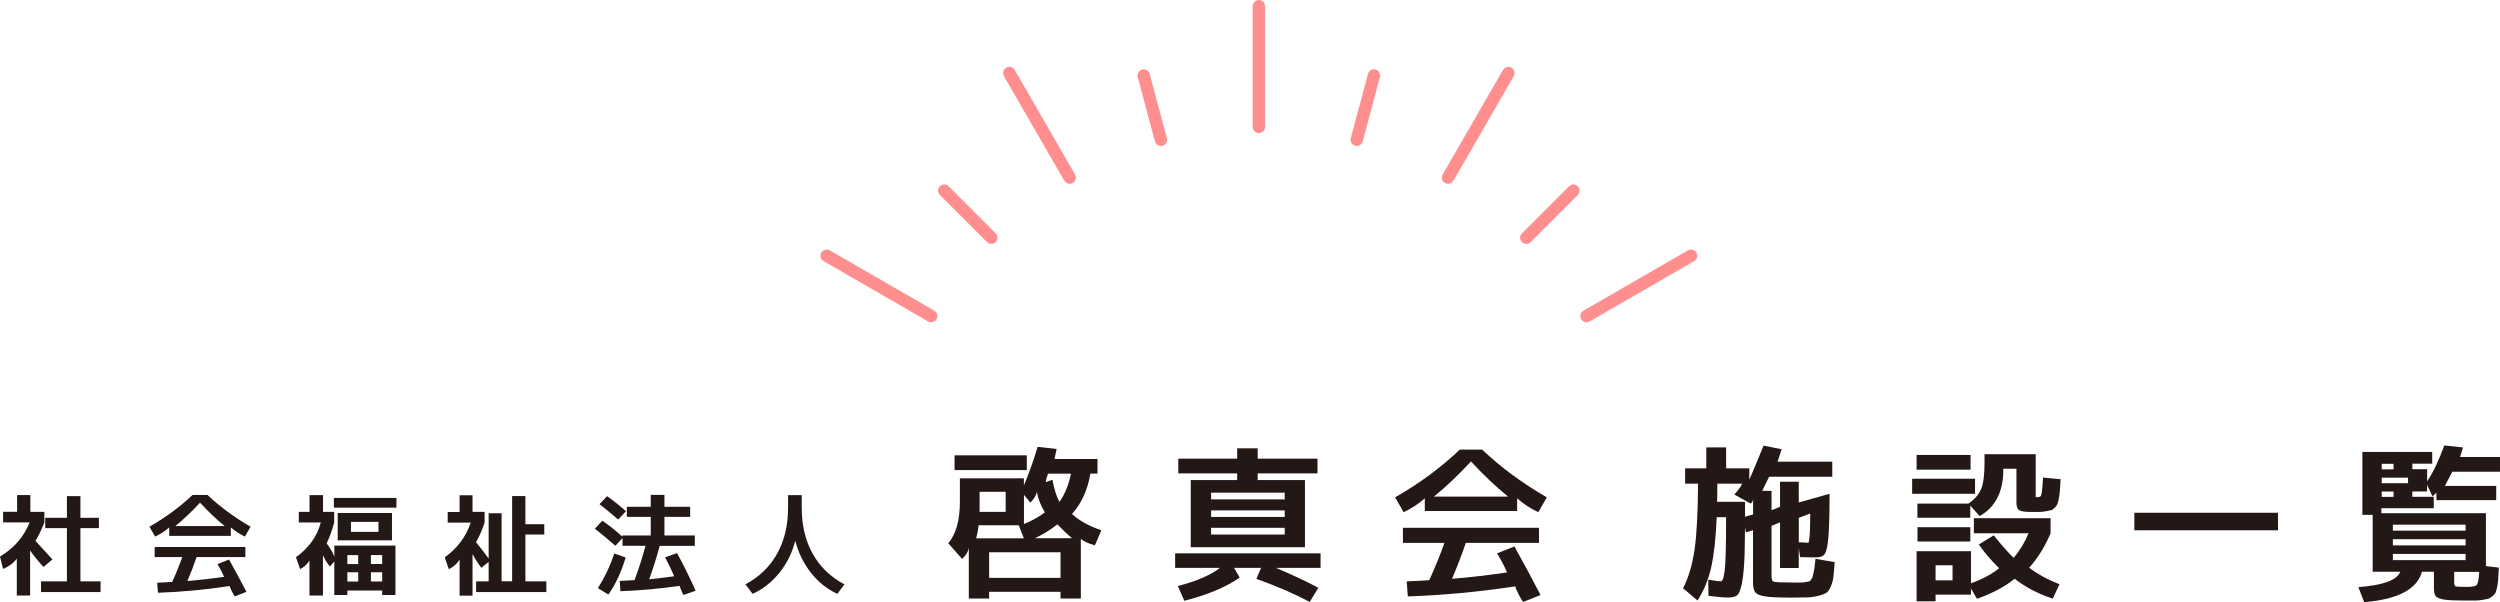 <?xml version="1.0" encoding="UTF-8"?><svg id="_レイヤー_1" xmlns="http://www.w3.org/2000/svg" viewBox="0 0 403.46 97.18"><defs><style>.cls-1{fill:#ff8f8f;}.cls-2{fill:#231815;}</style></defs><g><path class="cls-2" d="M4.9,82.61h2.26v1.71c-.45,1.14-.93,2.13-1.44,2.97,1.15,1.25,2.06,2.24,2.74,2.99l-1.44,1.22c-.8-.86-1.52-1.75-2.16-2.66v7.27H2.71v-5.96c-.45,.66-1.18,1.22-2.21,1.67l-.5-2c2.29-1.38,3.88-3.22,4.78-5.51H.5v-1.71H2.76v-2.7h2.14v2.7h0Zm8.09,11.21h3.24v1.73H6.62v-1.73h4.18v-8.59h-3.5v-1.67h3.5v-3.49h2.18v3.49h2.98v1.67h-2.98v8.59h.01Z"/><path class="cls-2" d="M37.25,85.11v1.37h-9.94v-1.37c-.66,.59-1.42,1.09-2.28,1.49l-.91-1.6c2.61-1.49,4.93-3.2,6.96-5.13h2.4c2.03,1.92,4.35,3.63,6.96,5.13l-.91,1.6c-.86-.41-1.62-.91-2.28-1.49Zm-.29,5.18c.91,1.63,1.85,3.37,2.81,5.22l-1.87,.74c-.13-.16-.29-.42-.48-.8-.19-.38-.31-.67-.36-.87-4,.6-7.86,.96-11.57,1.08l-.12-1.62c1.18-.05,1.99-.09,2.42-.13,.64-1.4,1.18-2.74,1.63-4.01h-4.46v-1.62h14.64v1.62h-7.87c-.43,1.27-.93,2.56-1.49,3.87,1.89-.16,3.86-.38,5.93-.68-.27-.64-.63-1.32-1.08-2.05l1.87-.74h0Zm-.7-5.39c-1.33-1.08-2.66-2.34-3.98-3.78-1.33,1.44-2.66,2.7-3.98,3.78h7.96Z"/><path class="cls-2" d="M52.13,82.61h1.8v1.71c-.32,1.25-.73,2.37-1.22,3.37,.59,.77,1.01,1.49,1.25,2.16v-1.8h9.86v7.97h-2.14v-.72h-5.62v.72h-2.11v-5.42l-.7,.83c-.5-.6-.87-1.21-1.13-1.84v6.52h-2.18v-5.65c-.35,.59-.86,1.05-1.51,1.39l-.67-1.93c2.08-1.49,3.42-3.35,4.01-5.6h-3.55v-1.71h1.73v-2.7h2.18s0,2.7,0,2.7Zm1.75-.68v-1.57h10.1v1.57h-10.1Zm.62,5.27v-4.41h8.76v4.41h-8.76Zm1.56,3.83h1.75v-1.44h-1.75v1.44Zm0,1.33v1.49h1.75v-1.49h-1.75Zm.58-6.52h4.44v-1.62h-4.44v1.62Zm3.22,5.18h1.82v-1.44h-1.82v1.44Zm0,1.33v1.49h1.82v-1.49h-1.82Z"/><path class="cls-2" d="M76.27,82.61h1.94v1.71c-.38,1.19-.85,2.25-1.39,3.19,.74,.89,1.42,1.76,2.04,2.63v-7.31h2.09v10.98h1.7v-13.75h2.14v4.54h3.05v1.66h-3.05v7.56h3.38v1.73h-11.33v-1.73h2.02v-3.13l-1.18,.94c-.5-.64-.97-1.37-1.42-2.21v6.71h-2.09v-5.83c-.37,.64-.94,1.16-1.73,1.57l-.67-1.93c2.02-1.43,3.42-3.29,4.2-5.6h-3.72v-1.71h1.92v-2.7h2.09v2.68Z"/><path class="cls-2" d="M99.31,88.08c-1.06-.95-2.16-1.87-3.31-2.75l1.2-1.3c1.22,.84,2.3,1.7,3.24,2.59v-.2h4.58v-3.01h-3.86v-1.62h3.86v-1.93h2.21v1.93h4.15v1.62h-4.15v3.01h4.9v1.67h-5.66c-.56,2.04-1.13,3.84-1.7,5.4,1.34-.14,2.69-.31,4.03-.49-.34-.82-.82-1.84-1.46-3.06l1.92-.68c.99,1.78,1.99,3.8,3,6.08l-1.97,.67c-.18-.3-.38-.79-.62-1.46-3.31,.47-6.5,.76-9.55,.86l-.1-1.66c1.12-.05,1.91-.09,2.38-.13,.66-1.75,1.25-3.6,1.78-5.54h-3.72v-1.24l-1.13,1.22-.02,.02Zm1.66,1.89c-.66,2.26-1.58,4.25-2.78,5.98l-1.7-1.03c1.09-1.72,1.98-3.58,2.66-5.6,0,0,1.82,.65,1.82,.65Zm-4.22-8.6l1.22-1.3c1.22,.88,2.23,1.69,3.05,2.43l-1.25,1.35c-.96-.84-1.97-1.67-3.02-2.48Z"/><path class="cls-2" d="M120.29,94.31c2.26-1.21,3.97-2.87,5.14-4.98s1.75-4.56,1.75-7.35v-2.07h2.21v2.07c0,2.8,.58,5.25,1.75,7.36s2.88,3.77,5.14,4.97l-1.15,1.53c-1.66-.77-3.09-1.91-4.27-3.42-1.18-1.51-2.02-3.23-2.52-5.15-.48,1.92-1.33,3.64-2.54,5.15-1.22,1.51-2.66,2.65-4.34,3.42l-1.15-1.53h-.02Z"/><path class="cls-2" d="M173.02,82.96c1.1,1.04,2.68,1.92,4.72,2.62l-1.04,2.43c-.98-.27-1.74-.61-2.27-1.03v9.61h-3.28v-1.08h-11.52v1.08h-3.28v-8.32c-.02,.61-.38,1.26-1.08,1.94l-2.23-2.54c1.25-1.48,1.87-3.71,1.87-6.7v-3.78h10.33v1.16c.74-1.75,1.49-3.82,2.23-6.24l3.06,.35c-.14,.59-.26,1.13-.36,1.62h6.95v2.35h-1.15c-.43,2.61-1.42,4.78-2.95,6.51v.02Zm-18.97-7.1v-2.38h11.66v2.38h-11.66Zm3.89,8.91c-.1,.79-.23,1.49-.4,2.11h7.7l-.83-2.11h-6.47Zm.11-2.16h4.25v-3.24h-4.21v3.11s0,.04-.02,.07-.02,.05-.02,.07h0Zm13.1,6.52h-11.52v4.13h11.52v-4.13Zm-2.52-6.45c-.65-1.04-1.08-2.14-1.3-3.29-.07,.49-.42,1.06-1.04,1.73l-1.04-1.27v4.72c1.32-.54,2.45-1.17,3.38-1.89h0Zm2.02,1.94c-1.15,.9-2.36,1.65-3.64,2.24h6.01c-.77-.63-1.56-1.38-2.38-2.24h.01Zm.32-3.62c.86-1.19,1.49-2.71,1.87-4.56h-3.71c-.22,.61-.34,1.07-.36,1.38l1.08-.4c.24,1.39,.61,2.58,1.12,3.59h0Z"/><path class="cls-2" d="M189.65,91.65v-2.35h23.47v2.35h-7.2c2.52,1.06,4.8,2.13,6.84,3.21l-1.4,2.29c-2.35-1.28-5.22-2.52-8.6-3.73l.76-1.78h-4.36l.9,1.57c-2.18,1.53-5.16,2.78-8.93,3.75l-1.04-2.38c3.07-.81,5.34-1.79,6.8-2.94h-7.24Zm2.52-3.34v-10.83h7.49v-1.08h-9.5v-2.38h9.5v-1.67h3.31v1.67h9.65v2.38h-9.65v1.08h7.63v10.83h-18.43Zm3.28-7.72h11.88v-1.08h-11.88v1.08Zm0,1.78v1.05h11.88v-1.05h-11.88Zm0,2.81v1.08h11.88v-1.08h-11.88Z"/><path class="cls-2" d="M244.84,80.42v2.05h-14.9v-2.05c-.98,.88-2.12,1.63-3.42,2.24l-1.37-2.4c3.91-2.23,7.39-4.8,10.44-7.7h3.6c3.05,2.88,6.53,5.45,10.44,7.7l-1.37,2.4c-1.3-.61-2.44-1.36-3.42-2.24h0Zm-.43,7.78c1.37,2.45,2.77,5.06,4.21,7.83l-2.81,1.11c-.19-.23-.43-.63-.72-1.2-.29-.57-.47-1-.54-1.31-6,.9-11.79,1.44-17.35,1.62l-.18-2.43c1.78-.07,2.99-.13,3.64-.19,.96-2.11,1.78-4.11,2.45-6.02h-6.7v-2.43h21.96v2.43h-11.81c-.65,1.91-1.39,3.84-2.23,5.8,2.83-.23,5.8-.58,8.89-1.03-.41-.95-.95-1.98-1.62-3.08l2.81-1.11h0Zm-1.04-8.06c-1.99-1.62-3.98-3.51-5.98-5.67-1.99,2.16-3.98,4.05-5.98,5.67h11.96Z"/><path class="cls-2" d="M281.55,89.52c-.07,2.02-.22,3.55-.43,4.62-.22,1.06-.48,1.71-.79,1.94s-.79,.35-1.44,.35c-.7,0-1.75-.09-3.17-.27l-.04-2.62c.96,.18,1.64,.27,2.05,.27,.09,0,.19-.09,.29-.27s.19-.61,.29-1.3c.1-.68,.16-1.72,.2-3.1s.05-3.28,.05-5.67h-1.51c-.14,3.37-.44,6.04-.88,8.03s-1.18,3.79-2.21,5.41l-2.34-1.97c.86-1.69,1.48-3.74,1.84-6.16,.36-2.41,.55-5.99,.58-10.72h-2.09v-2.48h3.42v-3.38h3.2v3.38h3.74v1.84c.79-1.82,1.56-3.65,2.3-5.51l2.92,.59c-.31,.92-.53,1.58-.65,2h8.82v2.43h-10.19c-.41,.85-.78,1.61-1.12,2.29h1.51v3.11l1.37-.54v-4.05h3.02v3.35l4.97-1.4c0,3.17-.06,5.48-.18,6.93s-.31,2.37-.58,2.75c-.26,.39-.71,.58-1.33,.58-.91,0-1.8-.02-2.66-.05l-.22-1.43v3.19h-3.02v-7.37l-1.37,.57v8.15c0,.49,.11,.77,.34,.86,.23,.09,1.31,.14,3.26,.14h1.15c.22,0,.48-.03,.79-.08s.5-.09,.58-.12c.07-.03,.17-.13,.29-.3s.19-.31,.22-.43c.02-.12,.08-.35,.16-.7,.08-.35,.14-.66,.16-.92,.02-.26,.07-.69,.14-1.28l3.1,.54c-.07,1.03-.14,1.8-.2,2.33s-.2,1.05-.41,1.55-.44,.85-.68,1.03-.67,.35-1.3,.51-1.24,.25-1.84,.27-1.48,.03-2.63,.03c-1.94,0-3.32-.06-4.14-.19-.82-.13-1.35-.34-1.6-.65-.25-.31-.38-.86-.38-1.67v-8.37l-1.15,.35-.14-.84c-.02,1.78-.05,3.27-.07,4.46h0Zm.07-8.54v2.4l1.3-.35v-2.54c-.02,.36-.16,.62-.4,.78l-2.63-1.46c.62-.67,1.04-1.25,1.26-1.75h-4c0,1.33-.01,2.3-.04,2.92h4.51Zm10.19,6.62s.08-.04,.09-.11,.04-.26,.09-.57,.08-.78,.11-1.42c.02-.64,.04-1.52,.04-2.63l-1.84,.7v3.94c.96,.05,1.46,.08,1.51,.08h0Z"/><path class="cls-2" d="M308.59,79.69v-2.43h10.15v2.43h-10.15Zm.72-3.89v-2.38h8.71v2.38h-8.71Zm3.06,20.17v1.08h-3.06v-8.1h8.78v5.18c1.82-.65,3.34-1.46,4.54-2.43-1.3-1.26-2.39-2.54-3.28-3.83l2.41-1.48c1.06,1.35,2.12,2.56,3.2,3.64,1.01-1.17,1.81-2.49,2.41-3.97h-8.82v-2.43h12.38v2.43c-.91,2.16-2.06,4.01-3.46,5.56,1.44,1.08,3.07,1.97,4.9,2.67l-1.08,2.32c-2.35-.76-4.4-1.83-6.16-3.21-1.54,1.26-3.56,2.34-6.08,3.24l-.97-1.67v1h-5.71Zm16.16-22.68v6.48c0,.23,0,.37-.02,.41-.01,.04,.08,.05,.27,.05,.36,0,.56-.08,.61-.24,.12-.27,.23-1.24,.32-2.92l2.84,.27-.11,1.73c-.02,.38-.08,.8-.16,1.27s-.16,.79-.23,.97-.22,.38-.43,.61c-.22,.23-.41,.36-.58,.41s-.45,.1-.85,.18c-.4,.07-.75,.11-1.06,.11h-1.4c-.91,0-1.52-.09-1.84-.27-.31-.18-.47-.58-.47-1.22v-5.48h-2.12v.16c0,3.55-1.27,6.04-3.82,7.48l-1.51-1.7v1.97h-8.53v-2.29h8.24c1.06-.74,1.75-1.56,2.09-2.46,.34-.88,.5-2.27,.5-4.16v-1.35h8.26Zm-19.08,14.11v-2.32h8.53v2.32h-8.53Zm2.92,6.26h2.74v-2.43h-2.74v2.43Z"/><path class="cls-2" d="M344.45,85.58v-2.83h23.18v2.83h-23.18Z"/><path class="cls-2" d="M401.18,91.36l2.09,.24c-.05,.77-.08,1.35-.09,1.74s-.07,.81-.16,1.28c-.1,.47-.18,.79-.25,.97s-.24,.38-.5,.61c-.26,.22-.49,.36-.68,.42-.19,.05-.5,.12-.94,.19-.43,.07-.83,.11-1.21,.11h-1.6c-1.58,0-2.71-.05-3.37-.15s-1.1-.27-1.33-.5c-.23-.23-.34-.67-.34-1.3v-2.7h-1.94c-.77,2.83-3.88,4.46-9.32,4.91l-.94-2.43c3.98-.29,6.24-1.12,6.77-2.48h-4.46v-9.18h-1.66v-10.15h11.27v1.89h-3.2v.89h2.38v1.97c.98-1.48,1.91-3.41,2.77-5.8l3.02,.32c-.17,.52-.32,1.04-.47,1.54h6.44v2.38h-7.7c-.48,.95-.88,1.72-1.19,2.29h8.28v2.29h-9.65v-1.21c-.1,.16-.31,.36-.65,.59l-.86-1.86v1.08h-2.38v.86h3.46v1.84h-8.46v.81h16.88v8.53h0Zm-16.81-15.62h1.91v-.89h-1.91v.89Zm0,2.24h4.25v-.89h-4.25v.89Zm1.91,2.21v-.86h-1.91v.86h1.91Zm-.11,5.45h11.74v-.97h-11.74v.97Zm0,1.38v1h11.74v-1h-11.74Zm0,2.38v1h11.74v-1h-11.74Zm13.93,2.89h-4.03v1.62c0,.4,.06,.63,.18,.7s.73,.11,1.84,.11c.89,0,1.43-.11,1.62-.32,.19-.22,.32-.92,.4-2.11h0Z"/></g><g><path class="cls-1" d="M203.16,21.48c-.55,0-1-.45-1-1V1c0-.55,.45-1,1-1s1,.45,1,1V20.48c0,.55-.45,1-1,1Z"/><path class="cls-1" d="M172.63,29.66c-.35,0-.68-.18-.87-.5l-9.74-16.87c-.28-.48-.11-1.09,.37-1.37s1.09-.11,1.37,.37l9.74,16.87c.28,.48,.11,1.09-.37,1.37-.16,.09-.33,.13-.5,.13Z"/><path class="cls-1" d="M150.28,52.01c-.17,0-.34-.04-.5-.13l-16.87-9.74c-.48-.28-.64-.89-.37-1.37,.28-.48,.89-.64,1.37-.37l16.87,9.74c.48,.28,.64,.89,.37,1.37-.19,.32-.52,.5-.87,.5Z"/><path class="cls-1" d="M256.04,52.01c-.35,0-.68-.18-.87-.5-.28-.48-.11-1.09,.37-1.37l16.87-9.74c.48-.28,1.09-.11,1.37,.37s.11,1.09-.37,1.37l-16.87,9.74c-.16,.09-.33,.13-.5,.13Z"/><path class="cls-1" d="M233.69,29.66c-.17,0-.34-.04-.5-.13-.48-.28-.64-.89-.37-1.37l9.74-16.87c.28-.48,.89-.64,1.37-.37,.48,.28,.64,.89,.37,1.37l-9.74,16.87c-.19,.32-.52,.5-.87,.5Z"/><path class="cls-1" d="M187.36,23.56c-.44,0-.85-.29-.97-.74l-2.78-10.38c-.14-.53,.17-1.08,.71-1.22,.53-.15,1.08,.17,1.22,.71l2.78,10.38c.14,.53-.17,1.08-.71,1.22-.09,.02-.17,.03-.26,.03h0Z"/><path class="cls-1" d="M159.99,39.36c-.26,0-.51-.1-.71-.29l-7.6-7.6c-.39-.39-.39-1.02,0-1.41s1.02-.39,1.41,0l7.6,7.6c.39,.39,.39,1.02,0,1.41-.2,.2-.45,.29-.71,.29h.01Z"/><path class="cls-1" d="M246.33,39.36c-.26,0-.51-.1-.71-.29-.39-.39-.39-1.02,0-1.41l7.6-7.6c.39-.39,1.02-.39,1.41,0s.39,1.02,0,1.41l-7.6,7.6c-.2,.2-.45,.29-.71,.29h.01Z"/><path class="cls-1" d="M218.96,23.56c-.09,0-.17-.01-.26-.03-.53-.14-.85-.69-.71-1.22l2.78-10.38c.14-.53,.69-.85,1.22-.71s.85,.69,.71,1.22l-2.78,10.38c-.12,.45-.52,.74-.96,.74Z"/></g></svg>